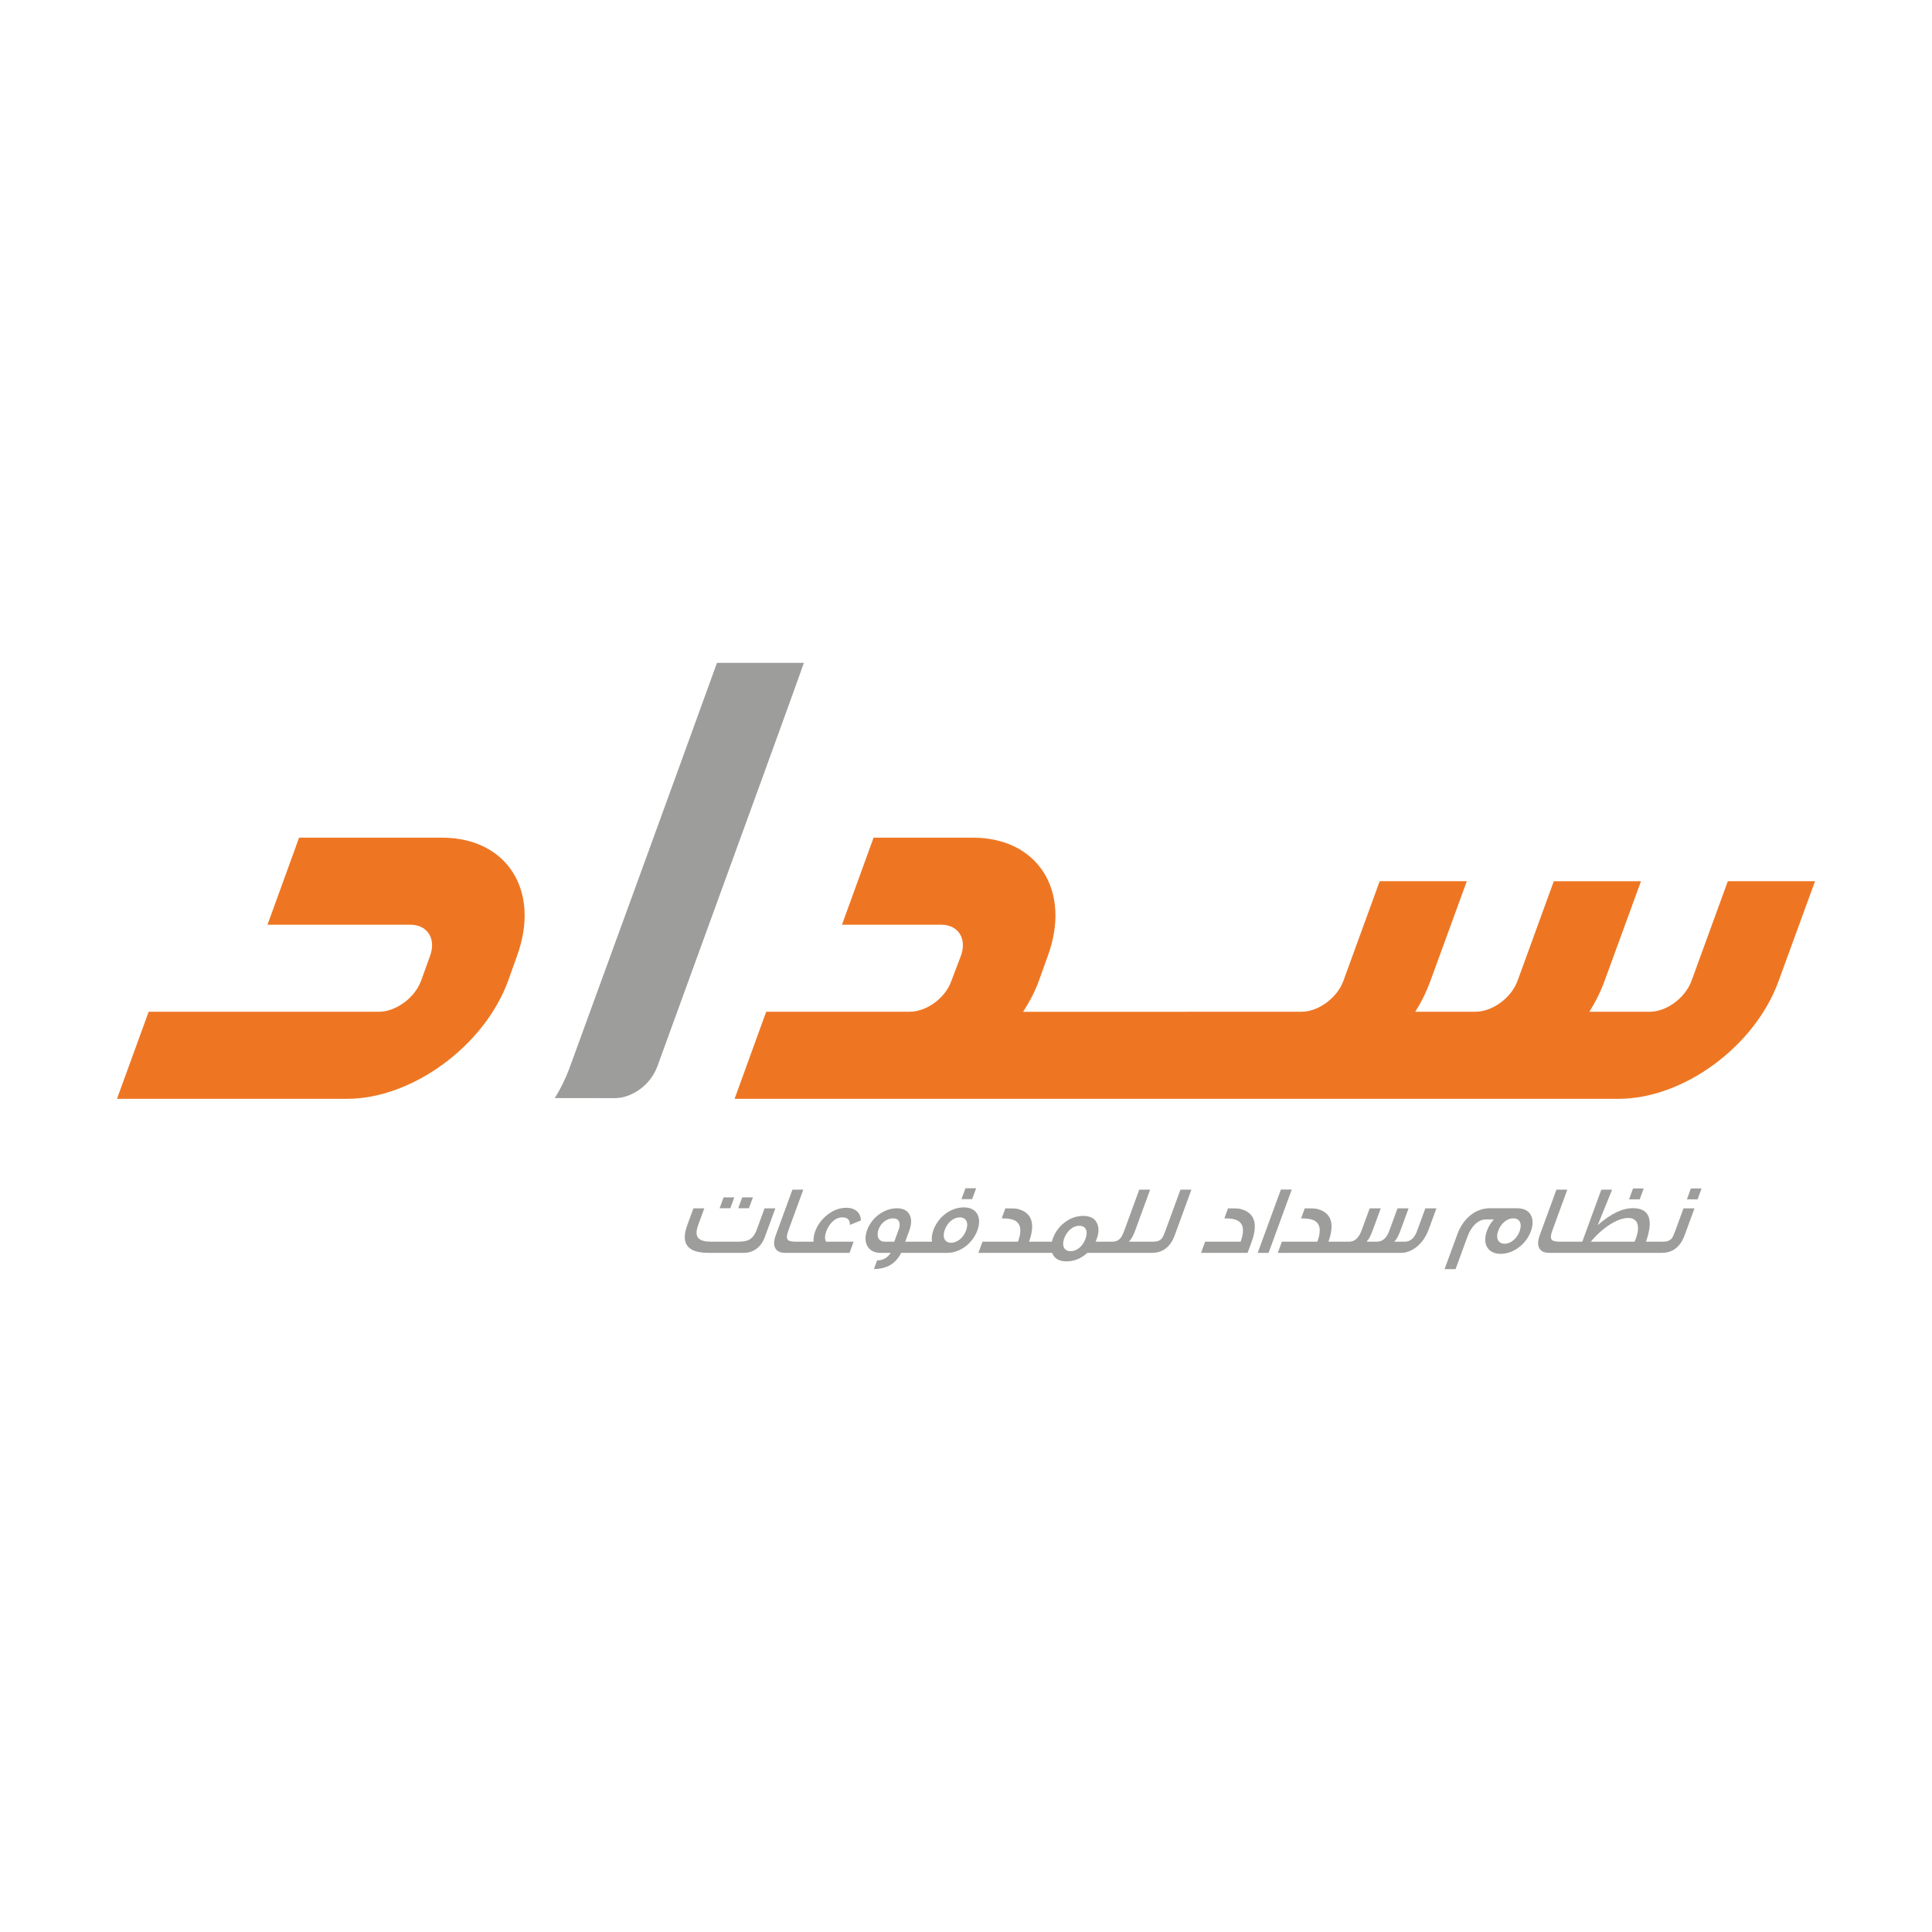 <?xml version="1.0" encoding="iso-8859-1"?>
<!-- Generator: Adobe Illustrator 23.0.1, SVG Export Plug-In . SVG Version: 6.00 Build 0)  -->
<svg version="1.1" id="Layer_1" xmlns="http://www.w3.org/2000/svg" xmlns:xlink="http://www.w3.org/1999/xlink" x="0px" y="0px"
	 viewBox="0 0 512 512" style="enable-background:new 0 0 512 512;" xml:space="preserve">
<g>
	<path style="fill:#EE7623;" d="M457.892,233.528l-9.606,26.36c-1.651,4.544-6.592,8.24-11.134,8.24l-15.964-0.009
		c1.675-2.632,3.029-5.386,4.069-8.241l9.624-26.345h-23.108l-9.587,26.345c-1.654,4.544-6.629,8.241-11.173,8.241l-7.693,0.009
		h-8.274c1.677-2.63,3.016-5.384,4.054-8.24l9.621-26.36h-23.09l-9.6,26.36c-1.653,4.544-6.616,8.24-11.158,8.24l-73.728,0.007
		c1.677-2.63,3.079-5.225,4.118-8.081l2.43-6.755c6.284-17.264-2.649-31.31-19.914-31.31h-26.274l-8.372,23.071h26.276
		c4.542,0,6.894,3.695,5.24,8.239l-2.569,6.755c-1.656,4.542-6.564,8.074-11.108,8.074h-37.924l-8.378,23.075h234.214
		c17.264,0,36.153-13.886,42.437-31.15L481,233.528H457.892z"/>
	<path style="fill:#9D9D9C;" d="M213.036,175.67h-23.032c-10.917,30.175-29.17,80.225-39.222,107.753
		c-1,2.613-2.226,5.149-3.771,7.571h1.007c-0.002,0.007-0.006,0.015-0.006,0.015l14.923,0.007c3.99,0,8.241-2.719,10.34-6.451
		c0.347-0.586,0.649-1.191,0.879-1.821l9.587-26.345h-0.004C195.655,223.71,211.832,179.255,213.036,175.67"/>
	<path style="fill:#EE7623;" d="M91.964,291.201H31l8.396-23.071h60.967c4.542,0,9.585-3.695,11.238-8.239l2.378-6.59
		c1.654-4.544-0.699-8.241-5.24-8.241h-37.85l8.372-23.069h37.848c17.264,0,26.198,14.044,19.916,31.31l-2.352,6.59
		C128.387,277.155,109.228,291.201,91.964,291.201"/>
	<polygon style="fill:#9D9D9C;" points="194.591,317.321 191.759,317.321 190.705,320.202 193.536,320.202 	"/>
	<path style="fill:#9D9D9C;" d="M200.552,325.863c-0.486,1.326-1.18,2.235-2.079,2.702c-0.616,0.336-1.584,0.493-2.908,0.493h-7.115
		c-1.582,0-2.673-0.284-3.251-0.831c-0.742-0.673-0.799-1.868-0.18-3.559l1.625-4.44h-2.882l-1.625,4.44
		c-1.797,4.911,0.063,7.35,5.568,7.35h9.426c2.571,0,4.594-1.558,5.544-4.153l2.795-7.636h-2.856L200.552,325.863z"/>
	<polygon style="fill:#9D9D9C;" points="199.524,317.321 196.694,317.321 195.64,320.202 198.469,320.202 	"/>
	<path style="fill:#9D9D9C;" d="M218.985,326.279c0.371-1.013,0.907-1.844,1.621-2.517c0.796-0.755,1.667-1.146,2.628-1.146
		c1.376,0,2.038,0.675,1.994,2.001l2.93-1.193c-0.085-2.105-1.58-3.35-3.863-3.35c-1.74,0-3.413,0.597-4.976,1.816
		c-1.565,1.222-2.652,2.702-3.287,4.44c-0.352,0.963-0.503,1.873-0.428,2.728h-2.99h-0.777H210.9c-1.091,0-1.786-0.156-2.072-0.44
		c-0.401-0.391-0.384-1.222,0.083-2.493l3.973-10.854h-2.882l-4.401,12.024c-0.523,1.426-0.597,2.543-0.197,3.374
		c0.419,0.909,1.324,1.352,2.725,1.352h2.626h0.777h13.61l1.083-2.962h-7.321C218.535,328.356,218.557,327.449,218.985,326.279"/>
	<polygon style="fill:#9D9D9C;" points="258.687,314.906 255.857,314.906 254.802,317.787 257.632,317.787 	"/>
	<path style="fill:#9D9D9C;" d="M255.432,319.969c-3.452,0-6.77,2.467-8.064,5.998c-0.408,1.117-0.532,2.157-0.378,3.09h-3.541
		h-0.588h-2.969l1.102-3.012c1.246-3.403-0.095-5.841-3.264-5.841c-3.298,0-6.673,2.335-7.927,5.763
		c-1.256,3.428,0.33,6.052,3.472,6.052h2.78c-0.922,1.376-2.109,1.998-3.615,1.998l-0.835,2.285c3.374,0,5.794-1.428,7.228-4.283
		h2.942h0.588h8.656c3.481,0,6.749-2.548,8.005-5.974C260.27,322.642,258.886,319.969,255.432,319.969 M236.983,329.057h-2.571
		c-1.558,0-2.246-1.454-1.59-3.244c0.638-1.74,2.166-2.936,3.88-2.936c1.506,0,1.99,1.091,1.584,2.624L236.983,329.057z
		 M252.053,329.343c-1.74,0-2.374-1.532-1.69-3.402c0.742-2.025,2.335-3.324,3.995-3.324c1.74,0,2.404,1.456,1.682,3.428
		C255.336,327.967,253.741,329.343,252.053,329.343"/>
	<path style="fill:#9D9D9C;" d="M308.784,326.331c-0.343,0.935-0.649,1.558-0.894,1.87c-0.493,0.571-1.196,0.857-2.157,0.857h-1.719
		h-0.749h-4.134c0.595-0.493,1.163-1.482,1.725-3.014l3.945-10.776h-2.882l-4.003,10.932c-0.332,0.909-0.681,1.584-1.033,1.973
		c-0.532,0.599-1.207,0.885-2.064,0.885h-1.851h-0.848h-1.749l0.275-0.753c0.638-1.74,0.616-3.17-0.024-4.338
		c-0.636-1.169-1.829-1.74-3.567-1.74c-1.74,0-3.353,0.571-4.852,1.688c-1.473,1.115-2.543,2.545-3.179,4.286
		c-0.104,0.284-0.208,0.571-0.286,0.857h-1.517h-1.289h-3.229c1.601-4.442,0.887-7.248-2.166-8.415
		c-0.588-0.234-1.07-0.338-1.423-0.362c-0.354-0.026-1.254-0.054-2.682-0.054l-0.97,2.65c0.933,0,1.799,0.054,2.537,0.237
		c2.413,0.571,3.018,2.543,1.773,5.945h-9.402l-1.083,2.96h15.563h1.289h2.684c0.564,1.506,1.823,2.257,3.821,2.257
		c2.027,0,3.858-0.751,5.525-2.257h2.869h0.846h10.299h0.749h2.315c2.908,0,4.934-1.558,6.085-4.7l4.409-12.05h-2.91
		L308.784,326.331z M286.15,330.591c-0.731,0.649-1.556,0.985-2.439,0.985c-1.79,0-2.372-1.53-1.688-3.402
		c0.332-0.907,0.851-1.686,1.51-2.283c0.779-0.703,1.602-1.042,2.485-1.042c0.909,0,1.53,0.365,1.818,1.068
		c0.23,0.649,0.167,1.454-0.165,2.361C287.328,329.215,286.811,329.992,286.15,330.591"/>
	<path style="fill:#9D9D9C;" d="M329.543,320.644c-0.588-0.234-1.07-0.339-1.426-0.365c-0.354-0.024-1.252-0.052-2.68-0.052
		l-0.97,2.65c0.935,0,1.799,0.052,2.537,0.234c2.415,0.571,3.016,2.543,1.771,5.946h-9.4l-1.085,2.96h12.336l1.083-2.96
		C333.31,324.618,332.596,321.812,329.543,320.644"/>
	<polygon style="fill:#9D9D9C;" points="333.307,332.018 336.188,332.018 342.329,315.242 339.448,315.242 	"/>
	<path style="fill:#9D9D9C;" d="M375.542,326.201c-0.694,1.897-1.773,2.856-3.253,2.856h-2.83c0.542-0.417,1.139-1.48,1.756-3.166
		l2.072-5.664h-2.934l-2.176,5.948c-0.705,1.923-1.781,2.882-3.261,2.882h-2.702l0.056-0.156c0.495-0.493,1.009-1.48,1.569-3.01
		l2.075-5.664h-2.934l-2.111,5.768c-0.749,2.051-1.849,3.062-3.329,3.062h-0.97h-1.159h-3.359c1.599-4.44,0.887-7.245-2.166-8.413
		c-0.59-0.234-1.072-0.339-1.426-0.362c-0.356-0.026-1.254-0.054-2.682-0.054l-0.97,2.65c0.935,0,1.801,0.054,2.537,0.234
		c2.415,0.571,3.016,2.545,1.771,5.946h-9.4l-1.083,2.962h15.695h1.159h15.823c2.96,0,5.93-2.441,7.3-6.182l2.053-5.609h-2.934
		L375.542,326.201z"/>
	<path style="fill:#9D9D9C;" d="M402.111,320.203h-7.324c-3.843,0-7.059,2.751-8.58,6.907l-3.374,9.22h2.91l3.157-8.623
		c1.035-2.83,2.908-4.544,4.854-4.544h2.131c-0.816,0.883-1.421,1.897-1.847,3.064c-1.237,3.376,0.2,6.052,3.652,6.052
		c3.426,0,6.757-2.571,8.003-5.974C406.948,322.876,405.565,320.203,402.111,320.203 M398.747,329.603
		c-1.74,0-2.409-1.506-1.714-3.402c0.684-1.868,2.228-3.324,3.995-3.324c1.79,0,2.393,1.482,1.68,3.428
		C402.005,328.227,400.384,329.603,398.747,329.603"/>
	<polygon style="fill:#9D9D9C;" points="435.598,314.957 432.767,314.957 431.712,317.838 434.544,317.838 	"/>
	<polygon style="fill:#9D9D9C;" points="450.932,314.957 448.1,314.957 447.046,317.838 449.878,317.838 	"/>
	<path style="fill:#9D9D9C;" d="M446.146,320.228l-2.235,6.102c-0.343,0.937-0.649,1.558-0.894,1.87
		c-0.495,0.571-1.196,0.857-2.157,0.857h-1.465h-1h-2.194c2.079-5.896,0.914-8.879-3.476-8.879c-2.754,0-5.759,1.402-9.305,4.49
		l3.804-9.398h-2.856l-5.047,13.788h-4.238h-1.059h-0.653c-1.091,0-1.786-0.156-2.072-0.443c-0.401-0.389-0.386-1.22,0.08-2.491
		l3.973-10.854h-2.882l-4.401,12.021c-0.523,1.428-0.592,2.545-0.197,3.376c0.421,0.909,1.324,1.35,2.725,1.35h2.344h1.059h23.312h1
		h2.064c2.906,0,4.932-1.558,6.082-4.7l2.595-7.089H446.146z M433.187,329.057h-11.605c3.016-3.635,7.024-6.284,9.932-6.284
		c2.493,0,3.222,2.129,2.005,5.453C433.415,328.513,433.32,328.771,433.187,329.057"/>
</g>
</svg>
